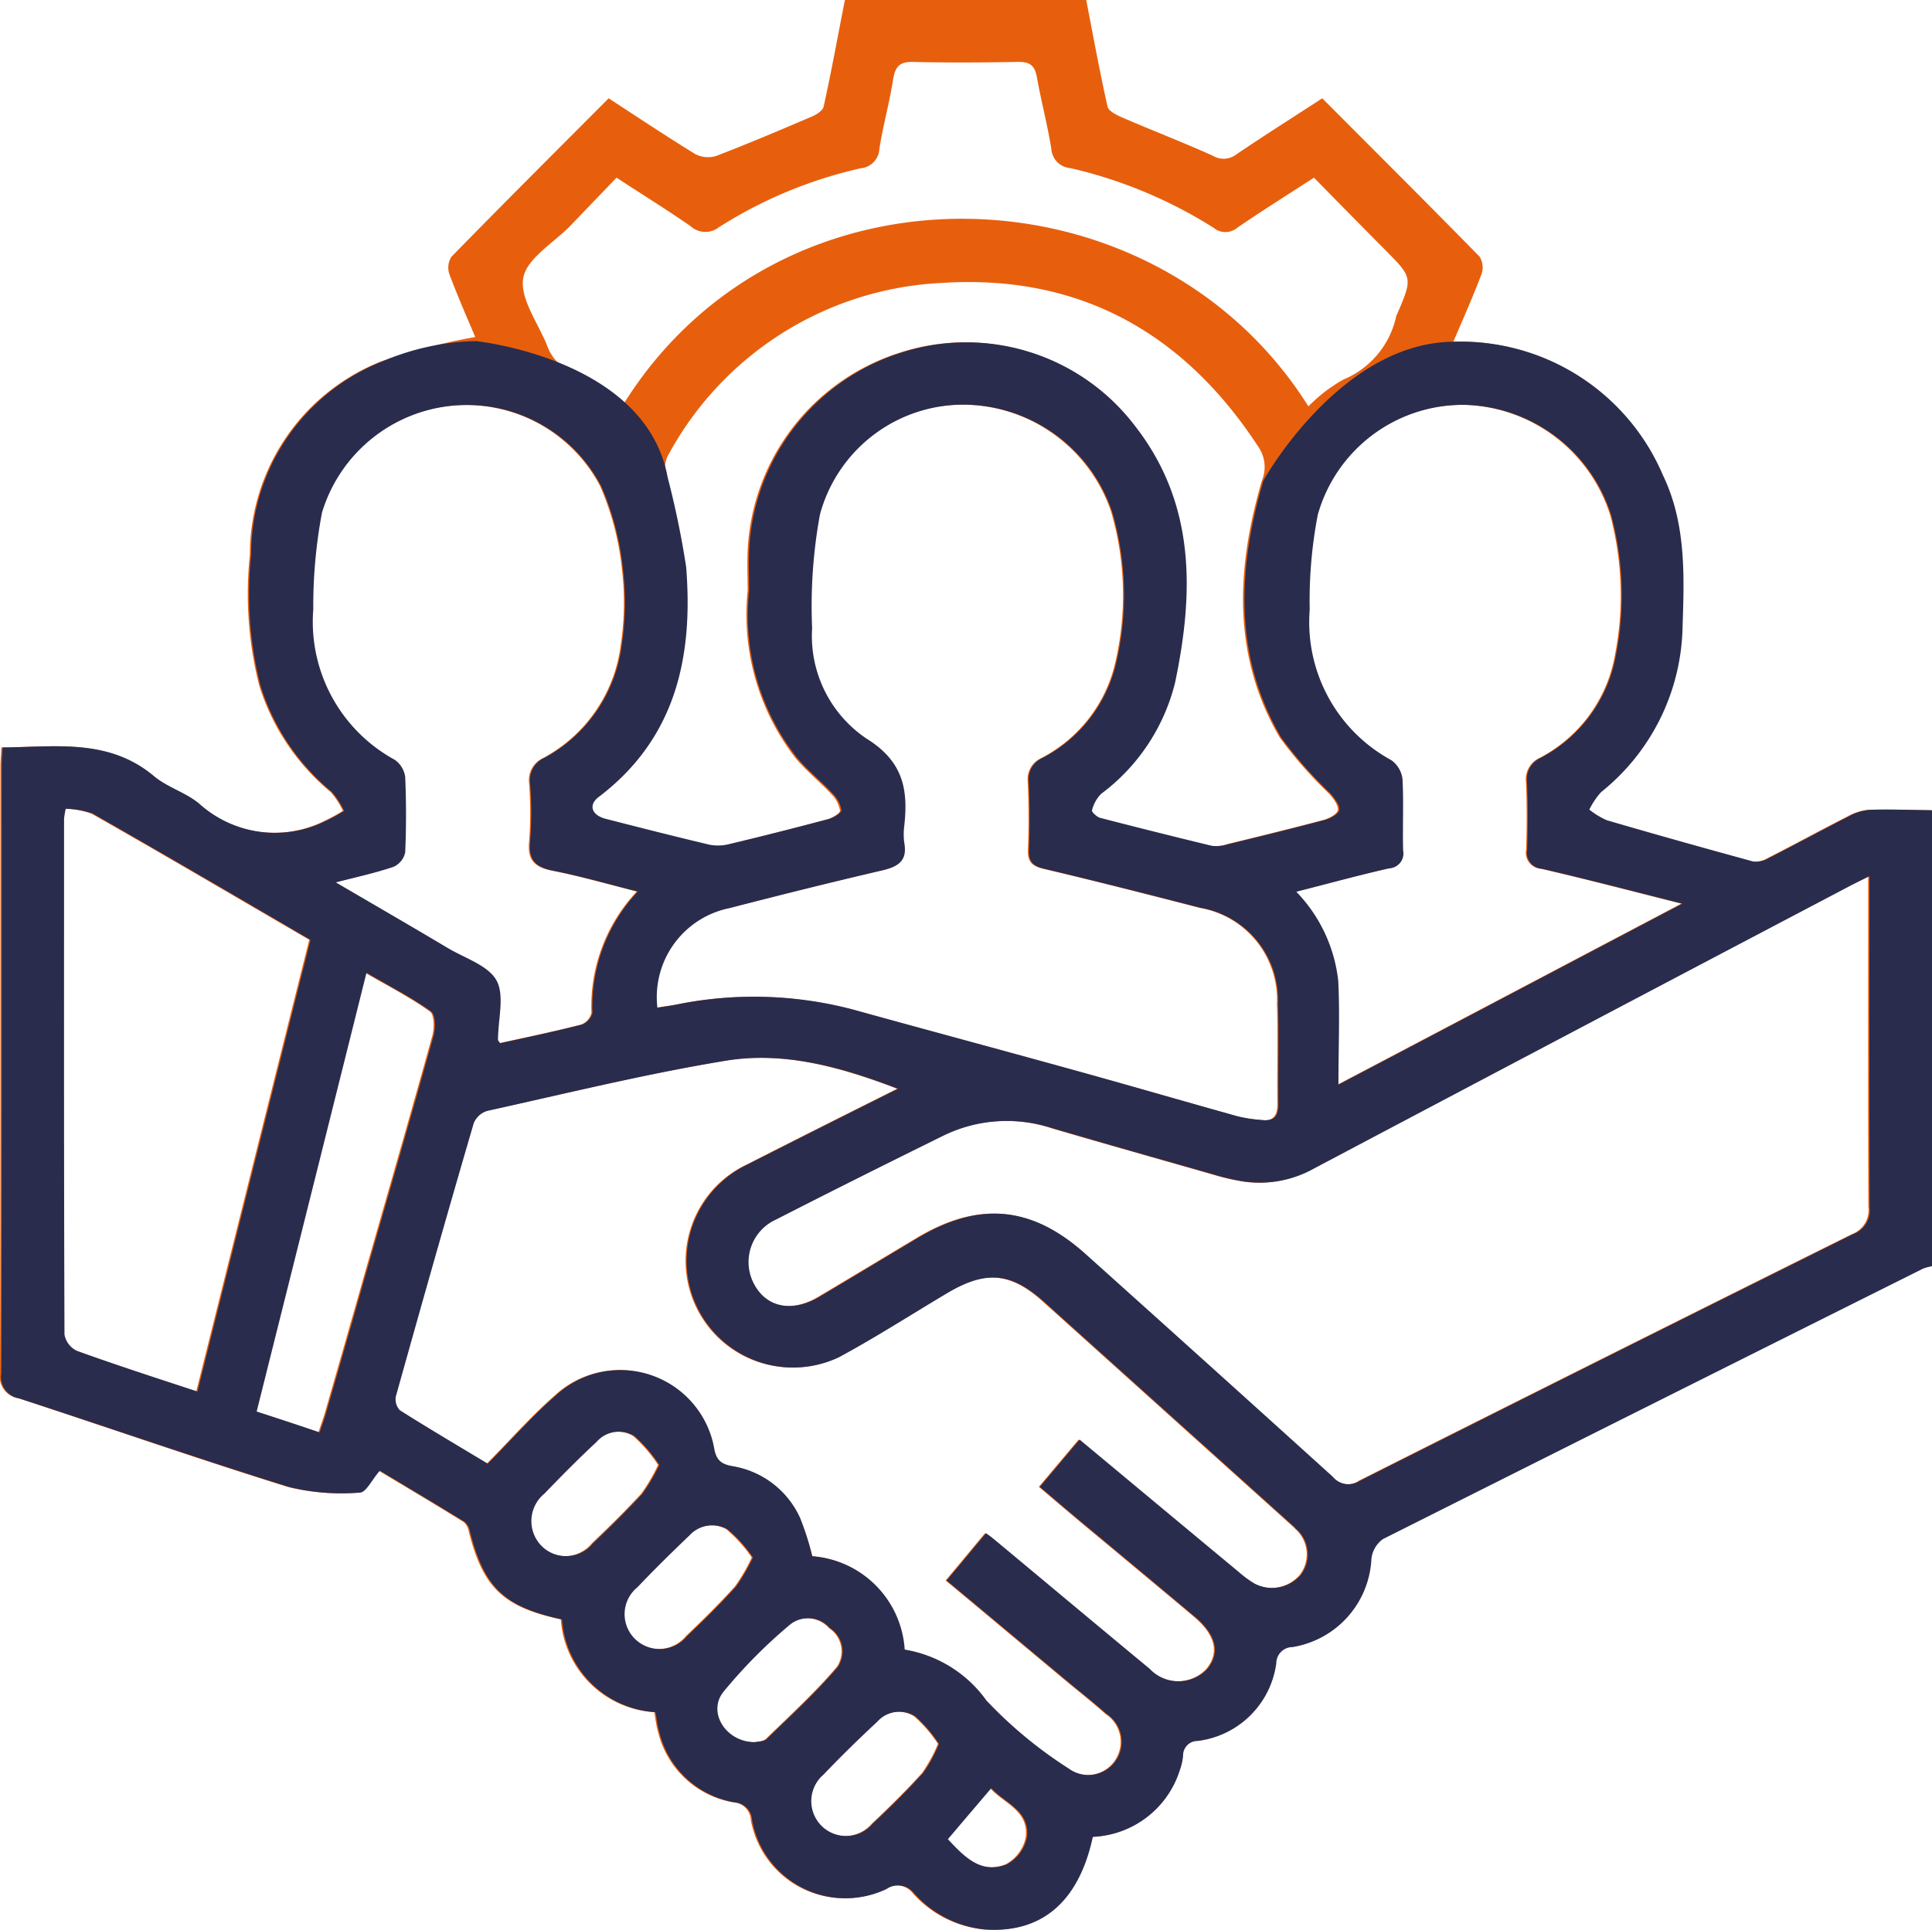 <svg xmlns="http://www.w3.org/2000/svg" width="90.78" height="90.698" viewBox="0 0 90.78 90.698">
  <g id="Group_163" data-name="Group 163" transform="translate(114 154)">
    <g id="Group_132" data-name="Group 132" transform="translate(-114 -154)">
      <path id="Path_323" data-name="Path 323" d="M39.7,0H51.04c.32,1.67.63,3.35,1,5.01.04.2.4.38.64.49,1.43.62,2.89,1.18,4.31,1.82a.977.977,0,0,0,1.11-.07c1.32-.89,2.66-1.74,4.03-2.63,2.49,2.5,4.96,4.96,7.39,7.44a.95.95,0,0,1,.09.83c-.4,1.06-.86,2.09-1.32,3.17a10.321,10.321,0,0,1,9.79,6.28c1.09,2.27,1,4.7.92,7.12a10.193,10.193,0,0,1-3.83,7.77,3.458,3.458,0,0,0-.55.82,3.679,3.679,0,0,0,.82.5c2.29.67,4.58,1.31,6.88,1.94a1.151,1.151,0,0,0,.73-.16c1.26-.64,2.5-1.32,3.76-1.96a2.433,2.433,0,0,1,.99-.31c.97-.03,1.95.01,2.92.02V59.51a2.455,2.455,0,0,0-.41.11Q77.6,65.965,64.93,72.33a1.306,1.306,0,0,0-.55.94,4.417,4.417,0,0,1-3.71,4.14.766.766,0,0,0-.76.76,4.245,4.245,0,0,1-3.68,3.65.685.685,0,0,0-.7.71,2.766,2.766,0,0,1-.16.69,4.484,4.484,0,0,1-4.08,3.11c-.66,3.07-2.42,4.55-5.09,4.35a5.135,5.135,0,0,1-3.31-1.7.951.951,0,0,0-1.29-.2,4.466,4.466,0,0,1-6.32-3.24.874.874,0,0,0-.81-.83,4.4,4.4,0,0,1-3.55-3.31c-.09-.3-.12-.62-.18-.93a4.693,4.693,0,0,1-4.39-4.36c-2.72-.59-3.66-1.49-4.33-4.15a.73.73,0,0,0-.24-.43c-1.36-.84-2.74-1.66-3.99-2.41-.38.43-.65,1.03-.94,1.03a10.411,10.411,0,0,1-3.31-.26C9.29,68.57,5.09,67.1.87,65.72A1.027,1.027,0,0,1,0,64.55c.03-9.5.02-19.01.02-28.51,0-.29.03-.57.04-.91,2.5-.02,4.99-.44,7.12,1.35.62.52,1.48.76,2.11,1.28a5.329,5.329,0,0,0,5.96.82,8.921,8.921,0,0,0,.86-.47,3.694,3.694,0,0,0-.58-.89,10.56,10.56,0,0,1-3.35-5,17.489,17.489,0,0,1-.44-6.15A9.763,9.763,0,0,1,17.87,17a28.517,28.517,0,0,1,4.46-1.16c-.37-.88-.82-1.9-1.21-2.94a.95.95,0,0,1,.09-.83c2.43-2.49,4.9-4.95,7.39-7.45,1.38.9,2.7,1.78,4.05,2.61a1.3,1.3,0,0,0,1,.1c1.51-.58,3-1.21,4.49-1.85.22-.09.52-.28.56-.47C39.07,3.35,39.37,1.67,39.7,0ZM87.78,41.18c-.44.22-.75.37-1.05.53Q74.2,48.295,61.7,54.91a5.2,5.2,0,0,1-3.3.62,10.647,10.647,0,0,1-1.46-.34c-2.52-.72-5.04-1.43-7.56-2.17a6.823,6.823,0,0,0-5.08.34c-2.64,1.3-5.28,2.62-7.9,3.96a2.189,2.189,0,0,0-1.01,3.06c.59,1.08,1.8,1.31,3.05.57,1.55-.92,3.09-1.85,4.63-2.77,2.89-1.73,5.35-1.5,7.85.73q5.835,5.235,11.64,10.49a.965.965,0,0,0,1.29.19Q75.415,63.77,87.02,58a1.2,1.2,0,0,0,.77-1.28c-.02-4.84-.01-9.68-.01-14.52C87.78,41.92,87.78,41.63,87.78,41.18ZM42.15,51.17c-2.76-1.06-5.42-1.77-8.14-1.31-3.75.62-7.45,1.53-11.16,2.35a1,1,0,0,0-.64.58c-1.25,4.27-2.46,8.55-3.66,12.84a.744.744,0,0,0,.19.65c1.36.86,2.75,1.68,4.13,2.51,1.11-1.12,2.08-2.23,3.19-3.2a4.474,4.474,0,0,1,7.46,2.54c.11.54.37.69.86.78a4.232,4.232,0,0,1,3.17,2.44,13.389,13.389,0,0,1,.57,1.79,4.7,4.7,0,0,1,4.34,4.39,5.893,5.893,0,0,1,3.84,2.39,20.347,20.347,0,0,0,3.87,3.2,1.561,1.561,0,1,0,1.77-2.57c-.55-.49-1.13-.95-1.7-1.42-1.92-1.6-3.84-3.21-5.81-4.85.65-.77,1.24-1.49,1.85-2.22a4.763,4.763,0,0,1,.41.31c2.43,2.02,4.85,4.05,7.28,6.06a1.866,1.866,0,0,0,2.69.03c.65-.76.46-1.62-.58-2.49q-2.685-2.25-5.37-4.48c-.62-.52-1.24-1.05-1.9-1.61.66-.78,1.26-1.5,1.87-2.22,2.56,2.13,5.03,4.19,7.5,6.24a4.959,4.959,0,0,0,.71.52,1.776,1.776,0,0,0,2.17-.39,1.584,1.584,0,0,0-.19-2.16c-.14-.15-.3-.28-.45-.42L49.03,61.2c-1.55-1.4-2.74-1.51-4.56-.43-1.7,1.01-3.36,2.08-5.1,3.02a5.012,5.012,0,1,1-4.29-9.06C37.4,53.55,39.69,52.4,42.15,51.17ZM30.84,47.36c.31-.05.62-.09.93-.15a18.208,18.208,0,0,1,8.24.23c3.43.95,6.86,1.87,10.29,2.82,2.61.72,5.21,1.48,7.83,2.21a7,7,0,0,0,1.13.17c.58.07.77-.22.76-.78-.02-1.56.03-3.13-.02-4.69a4.381,4.381,0,0,0-3.62-4.5c-2.45-.63-4.91-1.26-7.37-1.84-.53-.13-.73-.33-.71-.89.04-1.06.04-2.13-.01-3.19a1.089,1.089,0,0,1,.63-1.12,6.746,6.746,0,0,0,3.48-4.48,13.972,13.972,0,0,0-.19-7.09,7.392,7.392,0,0,0-6.81-5.04,6.985,6.985,0,0,0-6.92,5.15,23.77,23.77,0,0,0-.37,5.35,5.816,5.816,0,0,0,2.55,5.19c1.73,1.07,1.97,2.39,1.78,4.1a3.061,3.061,0,0,0,0,.8c.15.82-.25,1.11-1,1.29-2.41.56-4.81,1.16-7.21,1.78A4.267,4.267,0,0,0,30.84,47.36Zm32,3.62C68.32,48.1,73.55,45.34,79,42.47c-2.38-.6-4.48-1.15-6.6-1.64a.752.752,0,0,1-.69-.9c.03-1.06.04-2.13-.01-3.19a1.1,1.1,0,0,1,.64-1.12,6.78,6.78,0,0,0,3.54-4.83,14.586,14.586,0,0,0-.22-6.57,7.406,7.406,0,0,0-6.78-5.19,7.087,7.087,0,0,0-7.01,5.16,21.367,21.367,0,0,0-.38,4.47,7.381,7.381,0,0,0,3.84,7.07,1.284,1.284,0,0,1,.52.88c.06,1.12,0,2.24.03,3.36a.7.7,0,0,1-.65.84c-1.42.32-2.83.71-4.37,1.1a7.143,7.143,0,0,1,1.97,4.18C62.91,47.63,62.84,49.2,62.84,50.98ZM29.92,41.9c-1.43-.36-2.67-.72-3.94-.97-.83-.16-1.21-.47-1.12-1.38a17.9,17.9,0,0,0,0-2.74,1.142,1.142,0,0,1,.67-1.19,7.018,7.018,0,0,0,3.63-5.27,13.3,13.3,0,0,0,.06-3.62,13.154,13.154,0,0,0-1.02-3.88,7.119,7.119,0,0,0-13.12,1.24,23.7,23.7,0,0,0-.41,4.55,7.39,7.39,0,0,0,3.83,7.07,1.181,1.181,0,0,1,.49.81q.075,1.77,0,3.54a.965.965,0,0,1-.55.68c-.83.28-1.69.47-2.71.73,1.86,1.09,3.56,2.07,5.25,3.08.8.48,1.91.82,2.3,1.53s.07,1.84.07,2.78c0,.05.05.09.1.17,1.28-.28,2.58-.55,3.86-.88a.8.8,0,0,0,.48-.55A7.861,7.861,0,0,1,29.92,41.9Zm5.21-14.14c0-.59-.03-1.24,0-1.89a10.247,10.247,0,0,1,7.13-9.29,9.946,9.946,0,0,1,11.01,3.45c2.85,3.66,2.76,7.84,1.87,12.07a9.293,9.293,0,0,1-3.47,5.21,1.661,1.661,0,0,0-.43.78c-.02.07.23.31.39.35q2.61.675,5.23,1.31a1.7,1.7,0,0,0,.77-.07c1.52-.37,3.03-.74,4.54-1.14.27-.07.66-.28.69-.47.03-.23-.22-.55-.41-.77a19.762,19.762,0,0,1-2.32-2.64c-2.25-3.85-2.04-7.95-.84-12.06a1.671,1.671,0,0,0-.17-1.61c-3.52-5.39-8.46-8.12-14.91-7.69a15.442,15.442,0,0,0-12.86,8.18,1.511,1.511,0,0,0-.05.97,37.033,37.033,0,0,1,.87,4.21c.34,4.22-.48,8.06-4.1,10.81-.51.38-.34.86.31,1.03,1.63.42,3.25.83,4.89,1.22a2.133,2.133,0,0,0,.94-.03c1.55-.37,3.09-.76,4.63-1.17.24-.06.63-.29.63-.42a1.45,1.45,0,0,0-.41-.78c-.54-.58-1.17-1.08-1.68-1.69A11,11,0,0,1,35.13,27.76ZM61.48,19.1a7.136,7.136,0,0,1,1.66-1.27,4.17,4.17,0,0,0,2.47-2.99c.01-.03.03-.05.04-.08.73-1.71.73-1.71-.57-3.02q-1.665-1.68-3.34-3.39c-1.28.83-2.46,1.57-3.6,2.35a.862.862,0,0,1-1.11.01A21.71,21.71,0,0,0,50.29,7.9.967.967,0,0,1,49.4,7c-.18-1.13-.48-2.25-.68-3.38-.1-.55-.34-.72-.88-.71-1.65.03-3.31.04-4.96,0-.61-.01-.81.23-.91.79-.17,1.11-.48,2.2-.65,3.3a.967.967,0,0,1-.88.91,20.955,20.955,0,0,0-6.66,2.77,1.028,1.028,0,0,1-1.33-.05c-1.11-.77-2.26-1.48-3.48-2.28l-2.18,2.27c-.78.8-2.03,1.52-2.2,2.43-.18.96.68,2.11,1.11,3.17a2.045,2.045,0,0,0,.56.86c.97.7,1.99,1.33,2.99,1.99C36.67,7.05,54.29,7.65,61.48,19.1ZM9.22,65.4c1.78-7.12,3.54-14.17,5.31-21.23-3.45-2.01-6.82-3.99-10.23-5.93a4.049,4.049,0,0,0-1.27-.23c-.03.25-.07.36-.07.47,0,8.08-.01,16.16.02,24.24a1.052,1.052,0,0,0,.59.77C5.39,64.15,7.25,64.75,9.22,65.4Zm5.74,1.92c.11-.33.21-.6.29-.87q.945-3.27,1.87-6.54c1.07-3.74,2.15-7.47,3.19-11.22.1-.36.1-1-.11-1.15-.92-.66-1.94-1.18-3.04-1.82C15.43,52.65,13.72,59.47,12,66.34,13.03,66.67,13.97,66.98,14.96,67.32ZM44.07,81.96a6.463,6.463,0,0,0-1.11-1.29,1.389,1.389,0,0,0-1.79.25c-.86.8-1.71,1.63-2.52,2.48a1.639,1.639,0,1,0,2.31,2.31c.82-.77,1.62-1.56,2.37-2.39A7.22,7.22,0,0,0,44.07,81.96ZM30.92,68.85a6.776,6.776,0,0,0-1.16-1.35,1.391,1.391,0,0,0-1.79.27c-.84.78-1.65,1.6-2.45,2.43a1.665,1.665,0,0,0-.15,2.44,1.631,1.631,0,0,0,2.44-.11c.79-.75,1.57-1.52,2.31-2.32A8.145,8.145,0,0,0,30.92,68.85Zm4.52,13.03c.11-.03.41-.02.55-.16,1.13-1.1,2.31-2.18,3.33-3.38a1.306,1.306,0,0,0-.37-1.82,1.365,1.365,0,0,0-1.86-.18,23.808,23.808,0,0,0-3.16,3.19C33.17,80.5,34.07,81.89,35.44,81.88Zm-.12-8.68a6.524,6.524,0,0,0-1.2-1.33,1.462,1.462,0,0,0-1.79.3c-.83.79-1.65,1.6-2.44,2.43a1.63,1.63,0,0,0-.1,2.44,1.665,1.665,0,0,0,2.44-.15c.79-.75,1.57-1.52,2.3-2.33A8.194,8.194,0,0,0,35.32,73.2Zm9.16,13.24c.76.81,1.55,1.66,2.77,1.18a1.849,1.849,0,0,0,.95-1.3c.13-1.24-1.06-1.58-1.68-2.28C45.79,84.91,45.15,85.66,44.48,86.44Z" fill="#e75f0d"/>
      <path id="Path_324" data-name="Path 324" d="M68.35,16.06a10.321,10.321,0,0,1,9.79,6.28c1.09,2.27,1,4.7.92,7.12a10.193,10.193,0,0,1-3.83,7.77,3.458,3.458,0,0,0-.55.82,3.679,3.679,0,0,0,.82.5c2.29.67,4.58,1.31,6.88,1.94a1.151,1.151,0,0,0,.73-.16c1.26-.64,2.5-1.32,3.76-1.96a2.433,2.433,0,0,1,.99-.31c.97-.03,1.95.01,2.92.02V59.51a2.455,2.455,0,0,0-.41.11Q77.665,65.965,64.99,72.33a1.306,1.306,0,0,0-.55.94,4.417,4.417,0,0,1-3.71,4.14.766.766,0,0,0-.76.76,4.245,4.245,0,0,1-3.68,3.65.685.685,0,0,0-.7.71,2.766,2.766,0,0,1-.16.69,4.484,4.484,0,0,1-4.08,3.11c-.66,3.07-2.42,4.55-5.09,4.35a5.135,5.135,0,0,1-3.31-1.7.951.951,0,0,0-1.29-.2,4.466,4.466,0,0,1-6.32-3.24.874.874,0,0,0-.81-.83,4.4,4.4,0,0,1-3.55-3.31c-.09-.3-.12-.62-.18-.93a4.693,4.693,0,0,1-4.39-4.36c-2.72-.59-3.66-1.49-4.33-4.15a.73.73,0,0,0-.24-.43c-1.36-.84-2.74-1.66-3.99-2.41-.38.43-.65,1.03-.94,1.03a10.411,10.411,0,0,1-3.31-.26C9.33,68.56,5.13,67.1.9,65.72a1.02,1.02,0,0,1-.84-1.17c.03-9.5.02-19.01.02-28.51,0-.29.03-.57.04-.91,2.5-.02,4.99-.44,7.12,1.35.62.52,1.48.76,2.11,1.28a5.329,5.329,0,0,0,5.96.82,8.921,8.921,0,0,0,.86-.47,3.694,3.694,0,0,0-.58-.89,10.56,10.56,0,0,1-3.35-5,17.489,17.489,0,0,1-.44-6.15A9.763,9.763,0,0,1,17.93,17a11.878,11.878,0,0,1,4.42-.97s8,.81,9.02,6.4a41.963,41.963,0,0,1,.87,4.21c.34,4.22-.48,8.06-4.1,10.81-.51.38-.34.86.31,1.03,1.63.42,3.25.83,4.89,1.22a2.133,2.133,0,0,0,.94-.03c1.55-.37,3.09-.76,4.63-1.17.24-.06.63-.29.63-.42a1.45,1.45,0,0,0-.41-.78c-.54-.58-1.17-1.08-1.68-1.69a10.832,10.832,0,0,1-2.25-7.85c0-.59-.03-1.24,0-1.89a10.247,10.247,0,0,1,7.13-9.29,9.946,9.946,0,0,1,11.01,3.45c2.85,3.66,2.76,7.84,1.87,12.07a9.293,9.293,0,0,1-3.47,5.21,1.661,1.661,0,0,0-.43.78c-.02.07.23.31.39.35q2.61.675,5.23,1.31a1.7,1.7,0,0,0,.77-.07c1.52-.37,3.03-.74,4.54-1.14.27-.07.66-.28.69-.47.03-.23-.22-.55-.41-.77a19.762,19.762,0,0,1-2.32-2.64c-2.25-3.85-2.04-7.95-.84-12.06C59.35,22.59,62.99,16.06,68.35,16.06ZM87.84,41.18c-.44.22-.75.37-1.05.53q-12.525,6.585-25.03,13.2a5.2,5.2,0,0,1-3.3.62A10.647,10.647,0,0,1,57,55.19c-2.52-.72-5.04-1.43-7.56-2.17a6.823,6.823,0,0,0-5.08.34c-2.64,1.3-5.28,2.62-7.9,3.96a2.189,2.189,0,0,0-1.01,3.06c.59,1.08,1.8,1.31,3.05.57,1.55-.92,3.09-1.85,4.63-2.77,2.89-1.73,5.35-1.5,7.85.73q5.835,5.235,11.64,10.49a.965.965,0,0,0,1.29.19Q75.475,63.77,87.08,58a1.2,1.2,0,0,0,.77-1.28c-.02-4.84-.01-9.68-.01-14.52C87.84,41.92,87.84,41.63,87.84,41.18ZM42.2,51.17c-2.76-1.06-5.42-1.77-8.14-1.31-3.75.62-7.45,1.53-11.16,2.35a1,1,0,0,0-.64.58c-1.25,4.27-2.46,8.55-3.66,12.84a.744.744,0,0,0,.19.65c1.36.86,2.75,1.68,4.13,2.51,1.11-1.12,2.08-2.23,3.19-3.2a4.474,4.474,0,0,1,7.46,2.54c.11.54.37.69.86.78a4.232,4.232,0,0,1,3.17,2.44,13.389,13.389,0,0,1,.57,1.79,4.7,4.7,0,0,1,4.34,4.39,5.893,5.893,0,0,1,3.84,2.39,20.347,20.347,0,0,0,3.87,3.2,1.561,1.561,0,1,0,1.77-2.57c-.55-.49-1.13-.95-1.7-1.42-1.92-1.6-3.84-3.21-5.81-4.85.65-.77,1.24-1.49,1.85-2.22a4.763,4.763,0,0,1,.41.31c2.43,2.02,4.85,4.05,7.28,6.06a1.866,1.866,0,0,0,2.69.03c.65-.76.46-1.62-.58-2.49q-2.685-2.25-5.37-4.48c-.62-.52-1.24-1.05-1.9-1.61.66-.78,1.26-1.5,1.87-2.22,2.56,2.13,5.03,4.19,7.5,6.24a4.959,4.959,0,0,0,.71.52,1.776,1.776,0,0,0,2.17-.39,1.584,1.584,0,0,0-.19-2.16c-.14-.15-.3-.28-.45-.42L49.08,61.2c-1.55-1.4-2.74-1.51-4.56-.43-1.7,1.01-3.36,2.08-5.1,3.02a5.012,5.012,0,1,1-4.29-9.06C37.45,53.55,39.74,52.4,42.2,51.17ZM30.89,47.36c.31-.05.62-.09.93-.15a18.208,18.208,0,0,1,8.24.23c3.43.95,6.86,1.87,10.29,2.82,2.61.72,5.21,1.48,7.83,2.21a7,7,0,0,0,1.13.17c.58.07.77-.22.76-.78-.02-1.56.03-3.13-.02-4.69a4.381,4.381,0,0,0-3.62-4.5c-2.45-.63-4.91-1.26-7.37-1.84-.53-.13-.73-.33-.71-.89.04-1.06.04-2.13-.01-3.19a1.089,1.089,0,0,1,.63-1.12,6.746,6.746,0,0,0,3.48-4.48,13.972,13.972,0,0,0-.19-7.09,7.392,7.392,0,0,0-6.81-5.04,6.985,6.985,0,0,0-6.92,5.15,23.77,23.77,0,0,0-.37,5.35,5.816,5.816,0,0,0,2.55,5.19c1.73,1.07,1.97,2.39,1.78,4.1a3.061,3.061,0,0,0,0,.8c.15.82-.25,1.11-1,1.29-2.41.56-4.81,1.16-7.21,1.78A4.267,4.267,0,0,0,30.89,47.36Zm32,3.62c5.48-2.88,10.71-5.64,16.16-8.51-2.38-.6-4.48-1.15-6.6-1.64a.752.752,0,0,1-.69-.9c.03-1.06.04-2.13-.01-3.19a1.1,1.1,0,0,1,.64-1.12,6.78,6.78,0,0,0,3.54-4.83,14.586,14.586,0,0,0-.22-6.57,7.406,7.406,0,0,0-6.78-5.19,7.087,7.087,0,0,0-7.01,5.16,21.367,21.367,0,0,0-.38,4.47,7.381,7.381,0,0,0,3.84,7.07,1.284,1.284,0,0,1,.52.88c.06,1.12,0,2.24.03,3.36a.7.7,0,0,1-.65.84c-1.42.32-2.83.71-4.37,1.1a7.143,7.143,0,0,1,1.97,4.18C62.96,47.63,62.89,49.2,62.89,50.98ZM29.97,41.9c-1.43-.36-2.67-.72-3.94-.97-.83-.16-1.21-.47-1.12-1.38a17.9,17.9,0,0,0,0-2.74,1.142,1.142,0,0,1,.67-1.19,7.018,7.018,0,0,0,3.63-5.27,13.3,13.3,0,0,0,.06-3.62,13.154,13.154,0,0,0-1.02-3.88,7.119,7.119,0,0,0-13.12,1.24,23.7,23.7,0,0,0-.41,4.55,7.39,7.39,0,0,0,3.83,7.07,1.181,1.181,0,0,1,.49.81q.075,1.77,0,3.54a.965.965,0,0,1-.55.68c-.83.28-1.69.47-2.71.73,1.86,1.09,3.56,2.07,5.25,3.08.8.48,1.91.82,2.3,1.53s.07,1.84.07,2.78c0,.05.05.09.1.17,1.28-.28,2.58-.55,3.86-.88a.8.8,0,0,0,.48-.55A7.9,7.9,0,0,1,29.97,41.9ZM9.28,65.4c1.78-7.12,3.54-14.17,5.31-21.23-3.45-2.01-6.82-3.99-10.23-5.93a4.049,4.049,0,0,0-1.27-.23,3.778,3.778,0,0,0-.08.47c0,8.08-.01,16.16.02,24.24a1.052,1.052,0,0,0,.59.77C5.45,64.15,7.3,64.75,9.28,65.4Zm5.74,1.92c.11-.33.21-.6.29-.87q.945-3.27,1.87-6.54c1.07-3.74,2.15-7.47,3.19-11.22.1-.36.1-1-.11-1.15-.92-.66-1.94-1.18-3.04-1.82-1.73,6.93-3.44,13.75-5.16,20.62C13.08,66.67,14.02,66.98,15.02,67.32Zm29.1,14.64a6.463,6.463,0,0,0-1.11-1.29,1.389,1.389,0,0,0-1.79.25c-.86.8-1.71,1.63-2.52,2.48a1.639,1.639,0,1,0,2.31,2.31c.82-.77,1.62-1.56,2.37-2.39A6.692,6.692,0,0,0,44.12,81.96ZM30.98,68.85a6.776,6.776,0,0,0-1.16-1.35,1.391,1.391,0,0,0-1.79.27c-.84.78-1.65,1.6-2.45,2.43a1.665,1.665,0,0,0-.15,2.44,1.631,1.631,0,0,0,2.44-.11c.79-.75,1.57-1.52,2.31-2.32A8.9,8.9,0,0,0,30.98,68.85Zm4.51,13.03c.11-.03.41-.02.55-.16,1.13-1.1,2.31-2.18,3.33-3.38A1.306,1.306,0,0,0,39,76.52a1.365,1.365,0,0,0-1.86-.18,23.808,23.808,0,0,0-3.16,3.19C33.23,80.5,34.13,81.89,35.49,81.88Zm-.11-8.68a6.524,6.524,0,0,0-1.2-1.33,1.462,1.462,0,0,0-1.79.3c-.83.79-1.65,1.6-2.44,2.43a1.63,1.63,0,0,0-.1,2.44,1.665,1.665,0,0,0,2.44-.15c.79-.75,1.57-1.52,2.3-2.33A8.965,8.965,0,0,0,35.38,73.2Zm9.16,13.24c.76.81,1.55,1.66,2.77,1.18a1.849,1.849,0,0,0,.95-1.3c.13-1.24-1.06-1.58-1.68-2.28C45.84,84.91,45.2,85.66,44.54,86.44Z" fill="#292c4d"/>
    </g>
  </g>
</svg>
